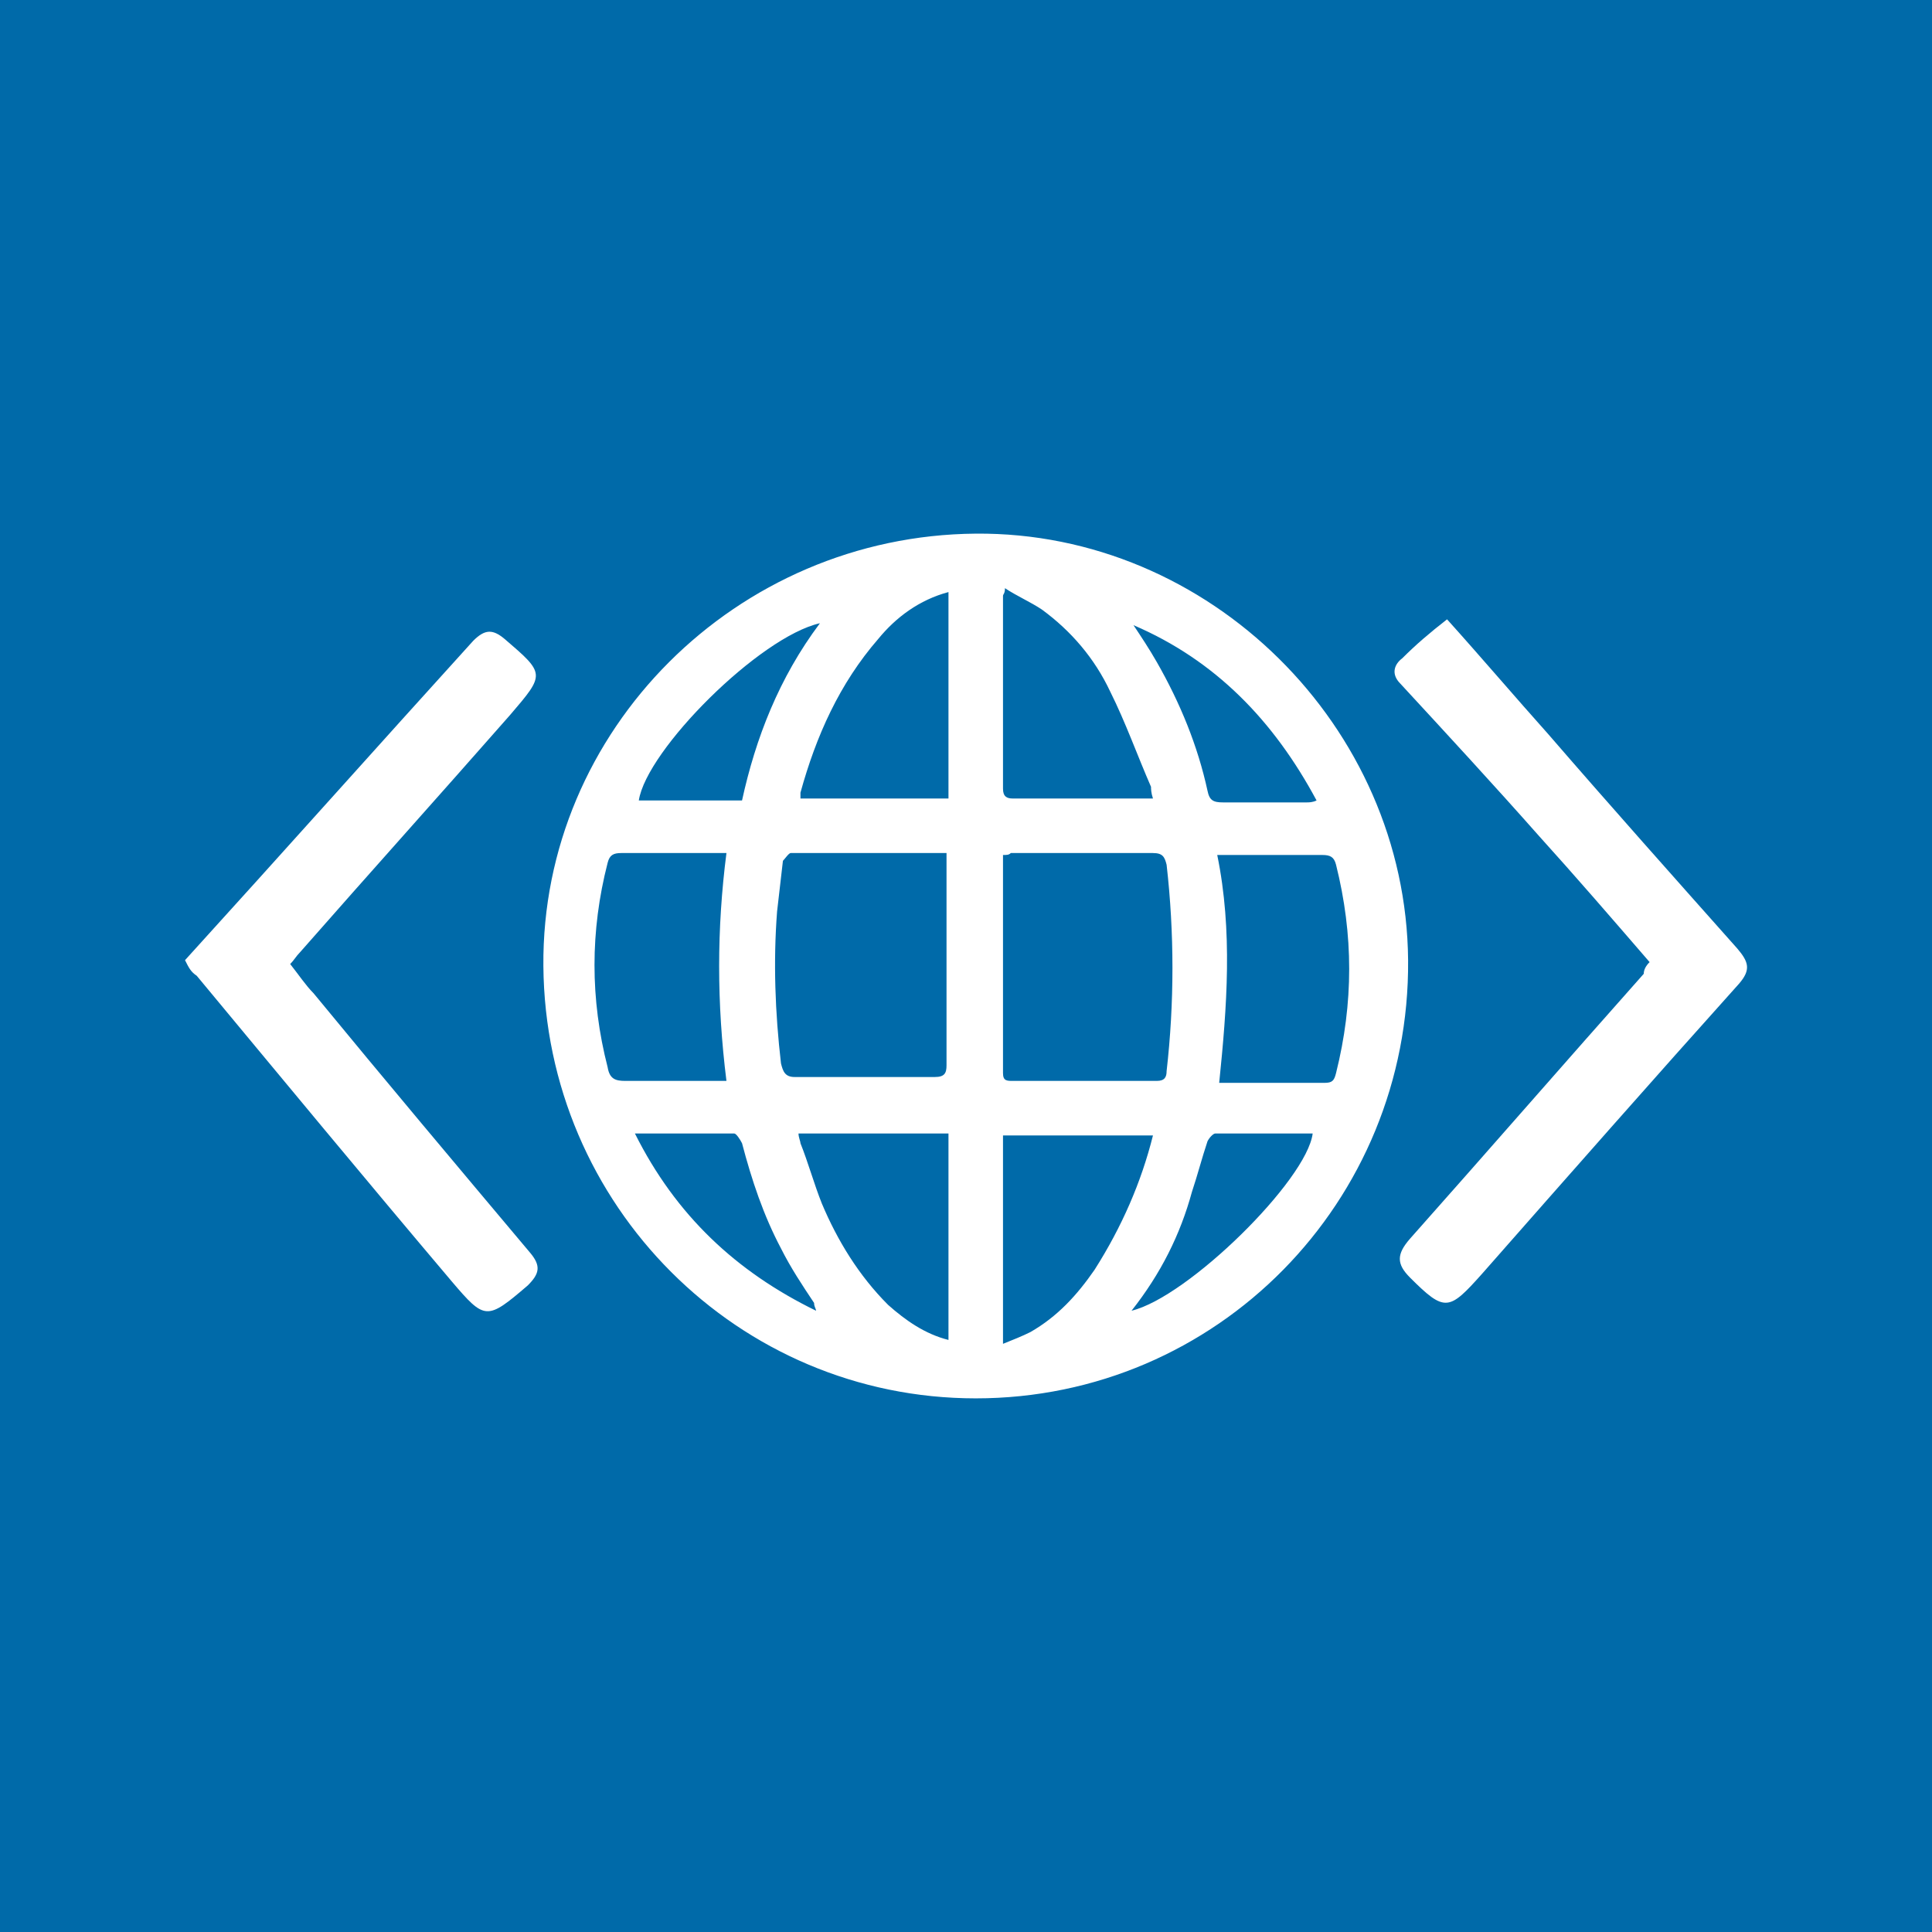 <?xml version="1.0" encoding="utf-8"?>
<!-- Generator: Adobe Illustrator 28.0.0, SVG Export Plug-In . SVG Version: 6.00 Build 0)  -->
<svg version="1.1" id="tracks" xmlns="http://www.w3.org/2000/svg" xmlns:xlink="http://www.w3.org/1999/xlink" x="0px" y="0px"
	 viewBox="0 0 99.2 99.2" style="enable-background:new 0 0 99.2 99.2;" xml:space="preserve">
<style type="text/css">
	.st0{fill:#006AA9;}
	.st1{fill:#FFFFFF;}
</style>
<rect y="0" class="st0" width="99.2" height="99.2"/>
<g>
	<path class="st1" d="M9.5,49.3c5-5.5,9.9-11,14.8-16.4c0.6-0.6,1-0.6,1.6-0.1c2.1,1.8,2.1,1.8,0.3,3.9c-3.6,4.1-7.2,8.1-10.8,12.2
		c-0.2,0.2-0.3,0.4-0.5,0.6c0.4,0.5,0.8,1.1,1.2,1.5c3.7,4.5,7.4,8.9,11.1,13.3c0.6,0.7,0.5,1.1-0.1,1.7c-2.1,1.8-2.2,1.8-3.9-0.2
		c-4.4-5.2-8.7-10.4-13.1-15.7C9.8,49.9,9.7,49.7,9.5,49.3z"/>
	<path class="st1" d="M84.7,49.4c-1.9-2.2-3.8-4.4-5.7-6.5c-2.3-2.6-4.7-5.2-7.1-7.8c-0.5-0.5-0.3-1,0.1-1.3c0.7-0.7,1.4-1.3,2.3-2
		c1.8,2,3.5,4,5.2,5.9c3.2,3.7,6.5,7.4,9.7,11c0.6,0.7,0.7,1.1,0.1,1.8c-4.4,4.9-8.8,9.9-13.2,14.9c-1.7,1.9-1.9,2-3.7,0.2
		c-0.7-0.7-0.7-1.2,0-2c4-4.5,8-9.1,12-13.6C84.4,49.8,84.5,49.6,84.7,49.4z"/>
</g>
<g>
	<path class="st1" d="M50.1,27.4c12-0.1,22.1,9.9,22.2,21.9c0.1,12.4-9.8,22.5-22.2,22.5c-12.2,0-22.1-9.9-22.2-22.2
		C27.8,37.5,37.8,27.5,50.1,27.4z M51.5,43.9c0,0.1,0,0.2,0,0.2c0,3.7,0,7.3,0,11c0,0.4,0.2,0.4,0.5,0.4c2.5,0,4.9,0,7.4,0
		c0.4,0,0.5-0.2,0.5-0.5c0.4-3.5,0.4-7.1,0-10.6c-0.1-0.4-0.2-0.6-0.7-0.6c-2.4,0-4.8,0-7.3,0C51.8,43.9,51.7,43.9,51.5,43.9z
		 M48.6,43.8c-2.7,0-5.4,0-8,0c-0.1,0-0.3,0.3-0.4,0.4c-0.1,0.9-0.2,1.7-0.3,2.6c-0.2,2.6-0.1,5.2,0.2,7.8c0.1,0.4,0.2,0.7,0.7,0.7
		c2.4,0,4.8,0,7.2,0c0.5,0,0.6-0.2,0.6-0.6c0-2.9,0-5.8,0-8.7C48.6,45.3,48.6,44.6,48.6,43.8z M37.3,43.8c-1.9,0-3.7,0-5.4,0
		c-0.4,0-0.6,0.1-0.7,0.5c-0.9,3.5-0.9,7,0,10.5c0.1,0.6,0.4,0.7,0.9,0.7c1.2,0,2.3,0,3.5,0c0.5,0,1.1,0,1.7,0
		C36.8,51.5,36.8,47.7,37.3,43.8z M62.6,55.6c1.9,0,3.6,0,5.4,0c0.4,0,0.5-0.1,0.6-0.5c0.9-3.6,0.9-7.1,0-10.7
		c-0.1-0.4-0.3-0.5-0.7-0.5c-1.6,0-3.3,0-4.9,0c-0.2,0-0.3,0-0.5,0C63.3,47.8,63,51.7,62.6,55.6z M59.2,58.3c-2.6,0-5.1,0-7.7,0
		c0,3.5,0,7,0,10.7c0.5-0.2,1-0.4,1.4-0.6c1.4-0.8,2.4-1.9,3.3-3.2C57.6,63,58.6,60.7,59.2,58.3z M59.2,41c-0.1-0.3-0.1-0.5-0.1-0.6
		c-0.7-1.6-1.3-3.3-2.1-4.9c-0.8-1.7-2-3.1-3.5-4.2c-0.6-0.4-1.3-0.7-1.9-1.1c0,0.3-0.1,0.3-0.1,0.4c0,3.3,0,6.6,0,9.9
		c0,0.4,0.2,0.5,0.5,0.5c1.5,0,3.1,0,4.6,0C57.4,41,58.3,41,59.2,41z M48.7,30.4c-1.5,0.4-2.7,1.3-3.6,2.4c-2,2.3-3.2,5-4,7.9
		c0,0.1,0,0.2,0,0.3c2.6,0,5.1,0,7.6,0C48.7,37.4,48.7,33.9,48.7,30.4z M48.7,68.8c0-3.6,0-7.1,0-10.6c-2.6,0-5.1,0-7.7,0
		c0,0.2,0.1,0.4,0.1,0.5c0.4,1,0.7,2.1,1.1,3.1c0.8,1.9,1.9,3.7,3.4,5.2C46.5,67.8,47.5,68.5,48.7,68.8z M42.1,32
		c-3.1,0.7-8.9,6.5-9.3,9.1c1.7,0,3.5,0,5.3,0C38.8,37.9,40,34.8,42.1,32z M58.2,32.1c0.4,0.6,0.8,1.2,1.2,1.9
		c1.2,2.1,2.1,4.3,2.6,6.6c0.1,0.5,0.3,0.6,0.8,0.6c1.4,0,2.9,0,4.3,0c0.1,0,0.3,0,0.5-0.1C65.4,37,62.4,33.9,58.2,32.1z M32.6,58.2
		c2.1,4.2,5.2,7.1,9.3,9.1c0-0.1-0.1-0.2-0.1-0.4c-0.6-0.9-1.2-1.8-1.7-2.8c-0.9-1.7-1.5-3.5-2-5.4c-0.1-0.2-0.3-0.5-0.4-0.5
		C36.1,58.2,34.4,58.2,32.6,58.2z M58.1,67.3c2.9-0.7,9-6.7,9.3-9.1c-1.7,0-3.3,0-5,0c-0.1,0-0.3,0.2-0.4,0.4
		c-0.3,0.9-0.5,1.7-0.8,2.6C60.6,63.4,59.6,65.4,58.1,67.3z"/>
</g>
</svg>
